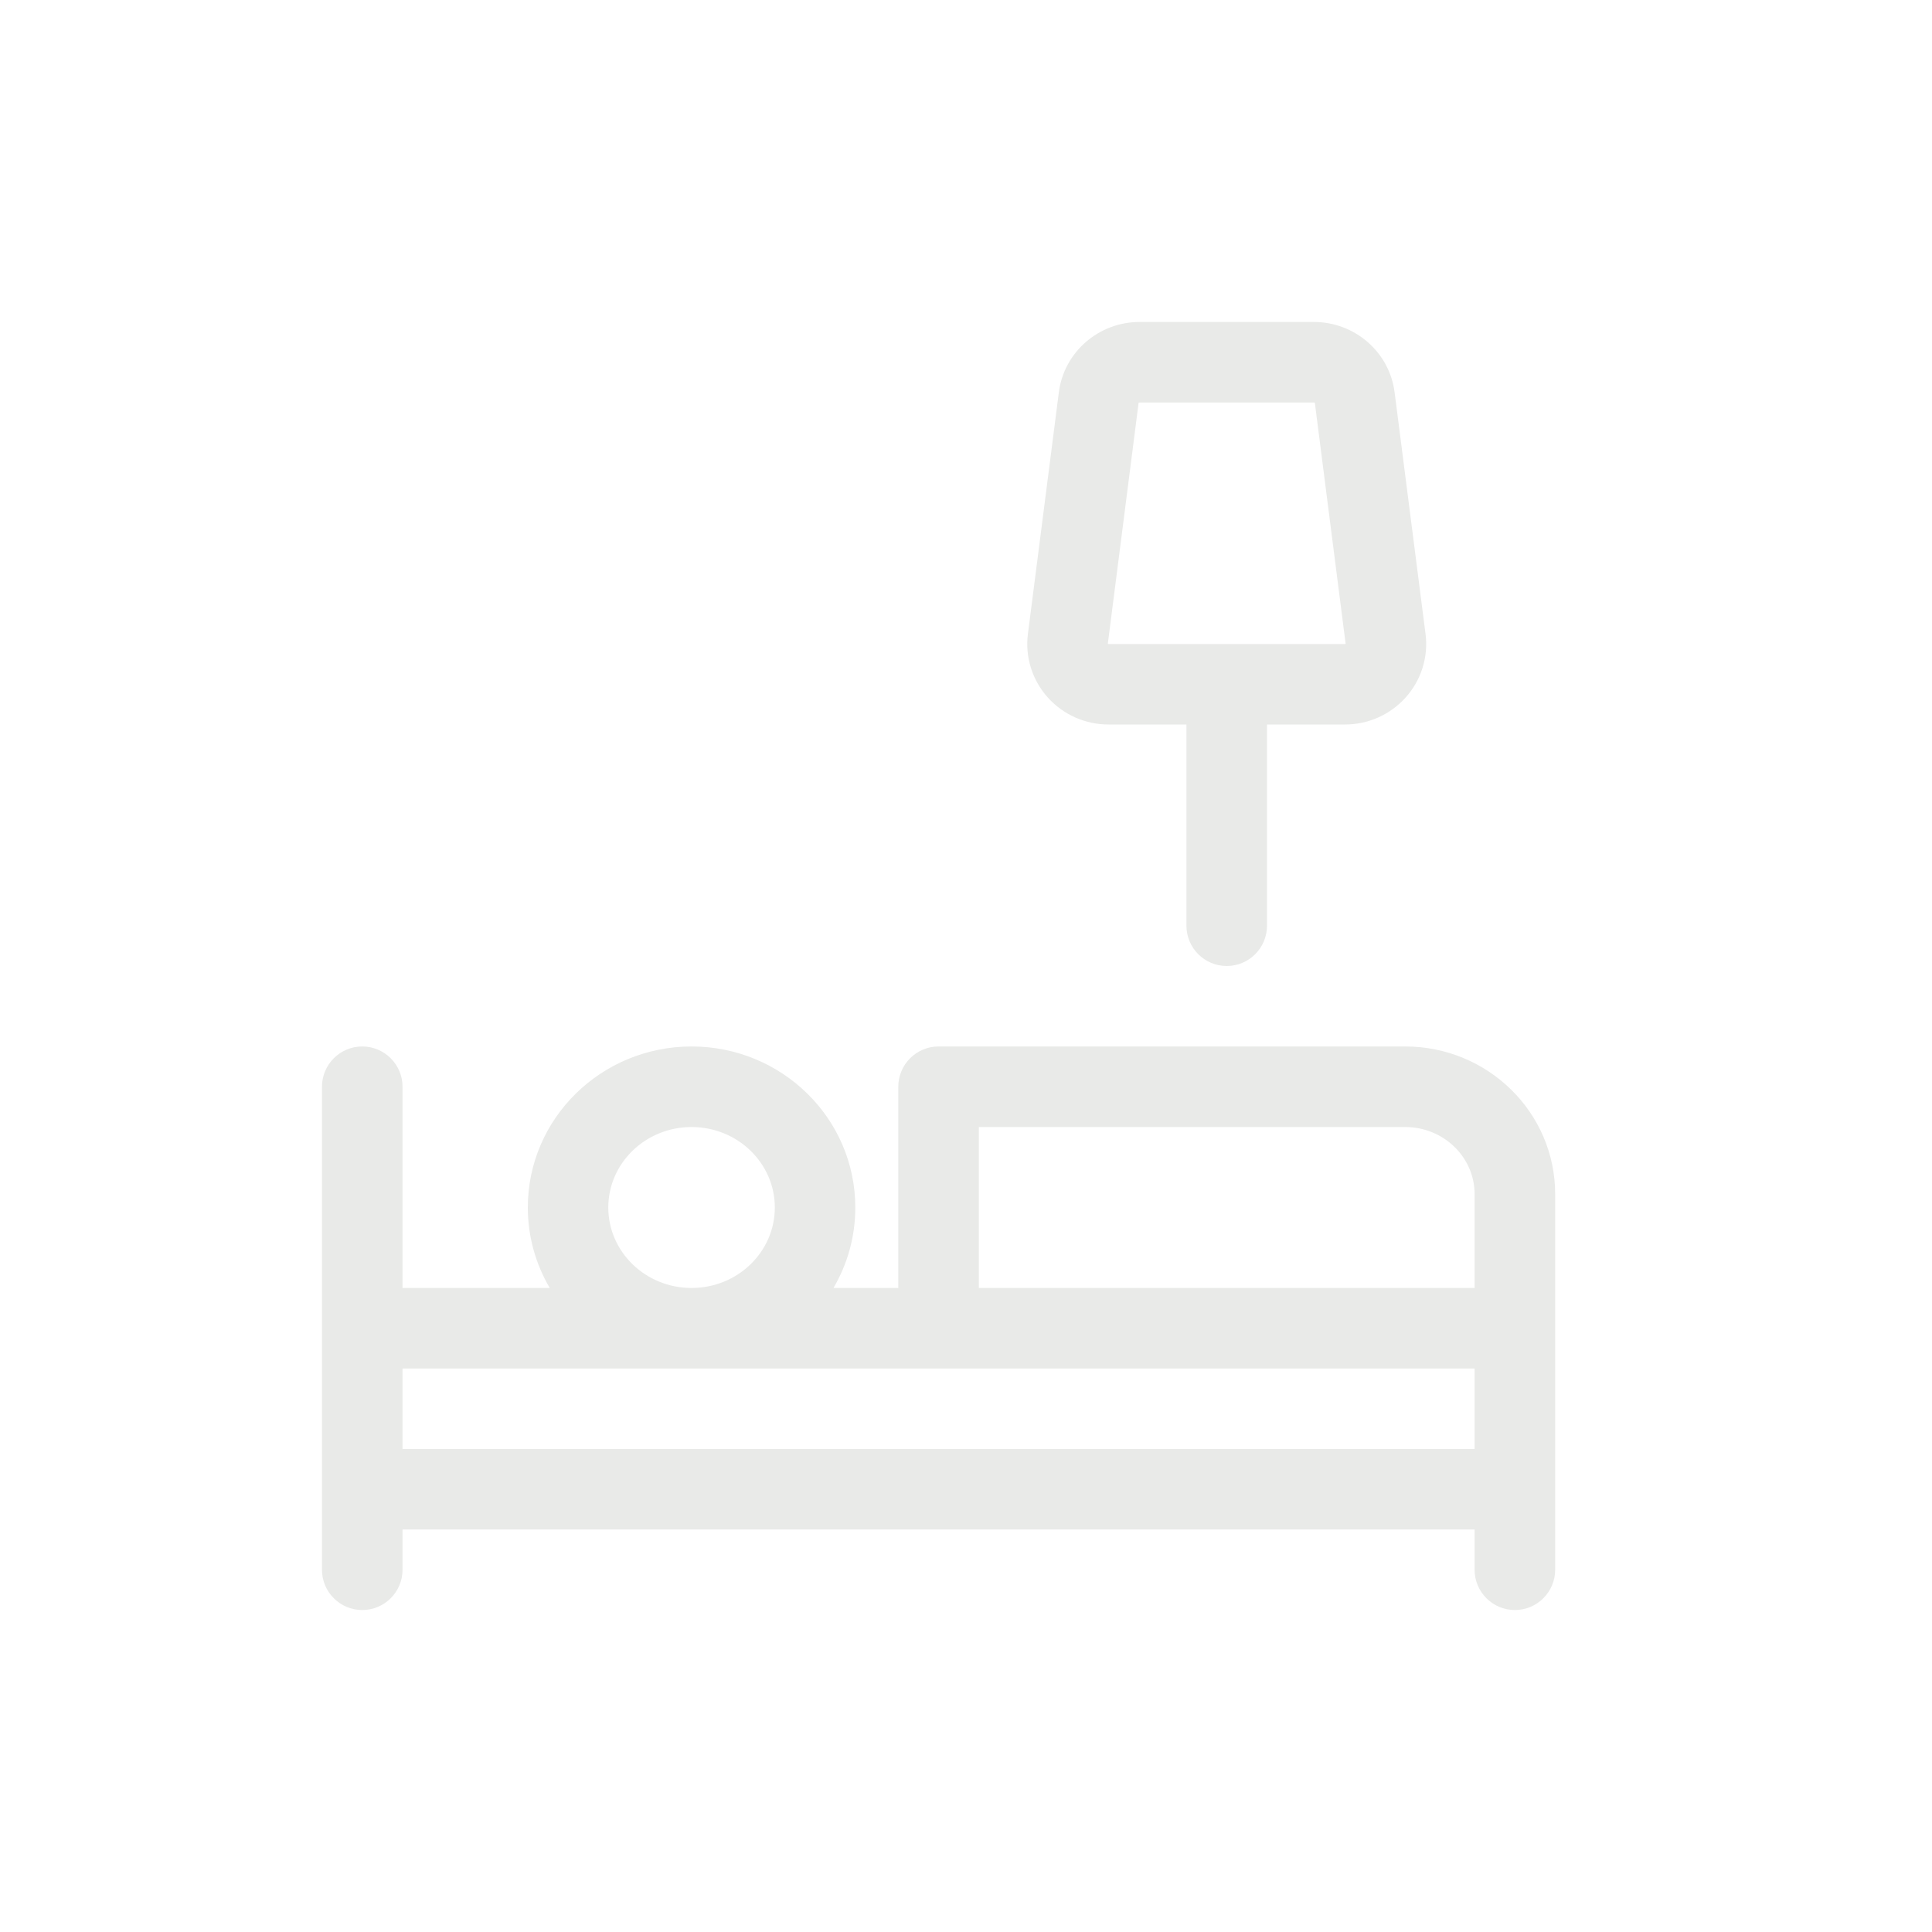 <svg width="20" height="20" viewBox="0 0 20 20" fill="none" xmlns="http://www.w3.org/2000/svg">
<path fill-rule="evenodd" clip-rule="evenodd" d="M13.921 7.5C14.16 7.501 14.389 7.4 14.55 7.222C14.712 7.042 14.788 6.802 14.757 6.562L14.437 4.062C14.384 3.644 14.024 3.333 13.601 3.333H11.797C11.374 3.333 11.014 3.644 10.961 4.062L10.641 6.562C10.61 6.801 10.686 7.042 10.848 7.222C11.009 7.4 11.238 7.501 11.478 7.5L12.282 7.5V9.583C12.282 9.813 12.469 10 12.699 10C12.929 10 13.116 9.813 13.116 9.583V7.5L13.921 7.5ZM12.699 6.667L13.921 6.667C13.925 6.667 13.928 6.666 13.93 6.665L13.611 4.168C13.611 4.168 13.61 4.168 13.609 4.168C13.608 4.167 13.605 4.167 13.601 4.167H11.797C11.793 4.167 11.79 4.168 11.789 4.168C11.788 4.168 11.787 4.168 11.787 4.168L11.468 6.665C11.47 6.666 11.473 6.667 11.477 6.667L12.698 6.667C12.699 6.667 12.699 6.667 12.699 6.667C12.699 6.667 12.699 6.667 12.699 6.667ZM7.159 14.167H4.167V15H15.265V14.167H9.716H7.159ZM5.691 13.333H4.167V11.25C4.167 11.02 3.98 10.833 3.75 10.833C3.52 10.833 3.333 11.02 3.333 11.25V13.75V15.417V16.25C3.333 16.48 3.52 16.667 3.75 16.667C3.98 16.667 4.167 16.48 4.167 16.25V15.833H15.265V16.25C15.265 16.48 15.452 16.667 15.682 16.667C15.912 16.667 16.099 16.48 16.099 16.25V15.422L16.099 15.417V13.75L16.099 13.746V12.361C16.099 11.515 15.401 10.833 14.546 10.833H9.716C9.486 10.833 9.299 11.02 9.299 11.25V13.333H8.628C8.772 13.088 8.854 12.804 8.854 12.5C8.854 11.577 8.093 10.833 7.159 10.833C6.225 10.833 5.464 11.577 5.464 12.5C5.464 12.804 5.547 13.088 5.691 13.333ZM10.133 13.333H15.265V12.361C15.265 11.98 14.945 11.667 14.546 11.667H10.133V13.333ZM7.159 13.333C7.637 13.333 8.021 12.958 8.021 12.5C8.021 12.042 7.637 11.667 7.159 11.667C6.681 11.667 6.297 12.042 6.297 12.5C6.297 12.958 6.681 13.333 7.159 13.333Z" fill="#E9EAE8"/>
</svg>
